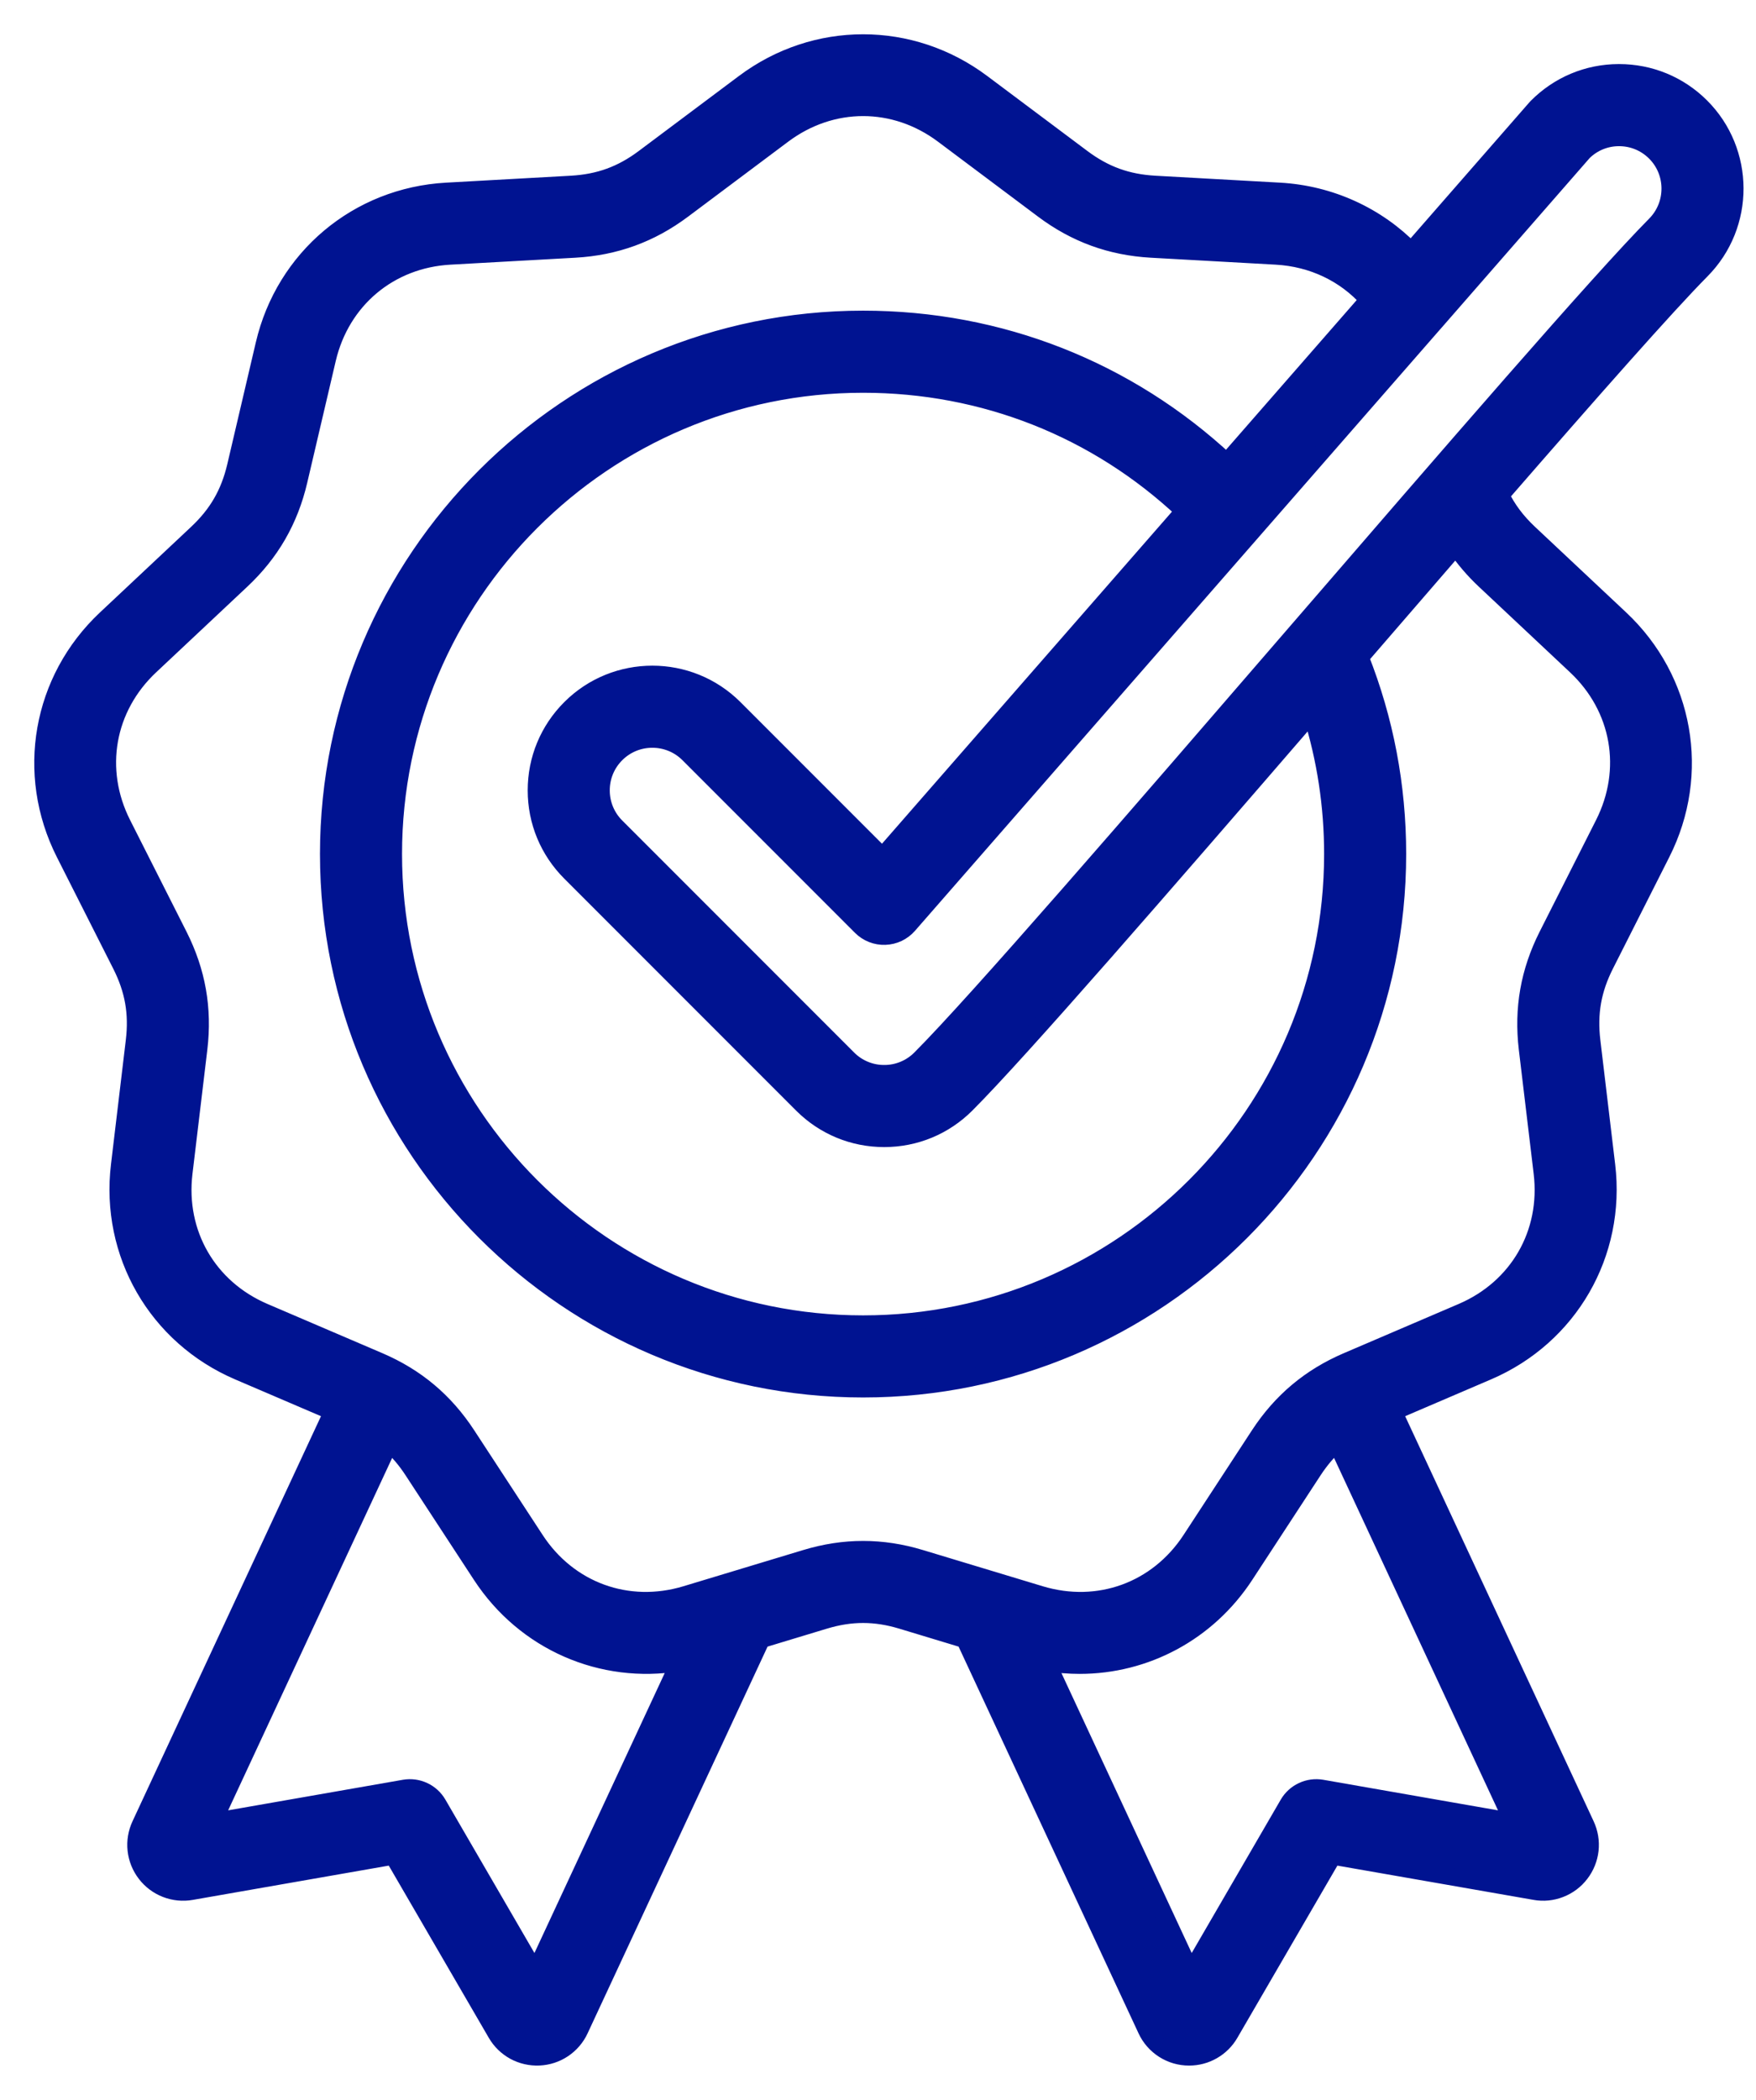 <?xml version="1.0" encoding="UTF-8"?> <svg xmlns="http://www.w3.org/2000/svg" width="41" height="49" viewBox="0 0 41 49" fill="none"><path d="M39.713 2.482C39.202 1.974 38.524 1.695 37.803 1.695H37.792C37.069 1.697 36.391 1.982 35.882 2.495C35.871 2.506 35.861 2.518 35.85 2.53L32.948 5.851C32.151 5.033 31.059 4.528 29.878 4.462L26.964 4.3C26.312 4.263 25.789 4.073 25.267 3.682L22.93 1.933C21.268 0.689 19.035 0.689 17.373 1.933L15.036 3.682C14.514 4.073 13.991 4.263 13.339 4.3L10.425 4.462C8.352 4.577 6.641 6.013 6.168 8.034L5.502 10.876C5.353 11.511 5.075 11.993 4.599 12.44L2.471 14.437C0.957 15.858 0.569 18.057 1.506 19.91L2.823 22.515C3.117 23.097 3.214 23.646 3.136 24.293L2.79 27.192C2.543 29.253 3.66 31.187 5.568 32.004L7.763 32.944L3.275 42.584C3.19 42.767 3.156 42.969 3.178 43.17C3.2 43.37 3.277 43.561 3.4 43.721C3.522 43.881 3.687 44.005 3.875 44.078C4.063 44.151 4.267 44.172 4.466 44.137L9.18 43.313L11.585 47.451C11.686 47.626 11.833 47.769 12.01 47.866C12.187 47.962 12.388 48.008 12.589 47.999C12.791 47.99 12.986 47.926 13.153 47.814C13.321 47.701 13.455 47.545 13.539 47.362L17.778 38.258L19.249 37.813C19.873 37.625 20.43 37.625 21.054 37.813L22.525 38.258L26.764 47.362C26.852 47.553 26.993 47.714 27.171 47.828C27.348 47.941 27.554 48.001 27.765 48C27.958 48 28.148 47.95 28.315 47.853C28.483 47.757 28.622 47.618 28.718 47.451L31.123 43.313L35.837 44.136C36.036 44.172 36.24 44.152 36.428 44.078C36.617 44.005 36.781 43.881 36.903 43.721C37.026 43.561 37.103 43.37 37.125 43.17C37.147 42.969 37.113 42.767 37.028 42.584L32.54 32.944L34.735 32.004C36.643 31.187 37.76 29.253 37.513 27.192L37.167 24.293C37.09 23.646 37.186 23.097 37.48 22.515L38.797 19.91C39.734 18.057 39.346 15.858 37.832 14.437L35.704 12.44C35.414 12.168 35.198 11.88 35.039 11.554C37.135 9.144 38.916 7.125 39.725 6.309C40.775 5.25 40.769 3.533 39.713 2.482ZM12.498 46.005L10.226 42.094C10.148 41.96 10.031 41.853 9.89 41.788C9.75 41.722 9.593 41.702 9.44 41.728L4.984 42.507L9.094 33.68C9.295 33.858 9.473 34.066 9.635 34.314L11.233 36.757C12.255 38.32 14.056 39.095 15.854 38.797L12.498 46.005ZM30.863 41.728C30.711 41.702 30.554 41.722 30.413 41.788C30.273 41.853 30.155 41.96 30.077 42.094L27.805 46.005L24.449 38.797C24.703 38.839 24.957 38.86 25.209 38.86C26.741 38.86 28.193 38.099 29.071 36.757L30.668 34.314C30.831 34.066 31.009 33.858 31.21 33.679L35.319 42.507L30.863 41.728ZM34.666 13.545L36.795 15.543C37.83 16.514 38.084 17.96 37.444 19.226L36.127 21.831C35.702 22.673 35.55 23.537 35.661 24.473L36.008 27.372C36.176 28.781 35.442 30.052 34.138 30.611L31.455 31.76C30.588 32.131 29.916 32.695 29.399 33.484L27.802 35.927C27.025 37.115 25.645 37.617 24.287 37.206L21.493 36.362C20.591 36.089 19.713 36.089 18.81 36.362L16.016 37.206C14.658 37.617 13.278 37.115 12.502 35.927L10.904 33.484C10.388 32.695 9.716 32.131 8.849 31.76L6.165 30.611C4.861 30.052 4.127 28.781 4.295 27.372L4.642 24.473C4.754 23.537 4.601 22.673 4.176 21.831L2.859 19.226C2.219 17.96 2.474 16.514 3.509 15.543L5.637 13.545C6.325 12.9 6.763 12.14 6.978 11.222L7.644 8.38C7.968 6.998 9.092 6.054 10.509 5.976L13.424 5.814C14.365 5.761 15.19 5.461 15.945 4.896L18.282 3.147C19.418 2.296 20.886 2.296 22.022 3.147L24.358 4.896C25.113 5.461 25.938 5.761 26.88 5.814L29.794 5.976C30.648 6.023 31.408 6.389 31.948 6.996L28.641 10.781C26.328 8.627 23.345 7.449 20.152 7.449C13.27 7.449 7.671 13.047 7.671 19.929C7.671 26.811 13.27 32.41 20.152 32.41C27.034 32.41 32.632 26.811 32.632 19.929C32.632 18.341 32.339 16.8 31.76 15.34C32.504 14.479 33.248 13.62 33.992 12.76C34.188 13.046 34.414 13.309 34.666 13.545ZM13.315 20.36L18.728 25.773C19.24 26.285 19.921 26.567 20.645 26.567C21.369 26.567 22.05 26.285 22.562 25.773C23.816 24.519 27.197 20.62 30.62 16.66C30.949 17.712 31.116 18.807 31.116 19.929C31.116 25.975 26.197 30.894 20.152 30.894C14.106 30.894 9.187 25.975 9.187 19.929C9.187 13.883 14.106 8.965 20.152 8.965C22.972 8.965 25.607 10.011 27.643 11.924L20.603 19.981L17.148 16.526C16.091 15.469 14.371 15.469 13.315 16.526C12.803 17.038 12.521 17.719 12.521 18.443C12.521 19.167 12.803 19.848 13.315 20.36ZM38.648 5.242C37.353 6.549 33.886 10.562 30.215 14.809C26.567 19.031 22.795 23.396 21.49 24.701C21.379 24.813 21.247 24.901 21.102 24.961C20.957 25.021 20.802 25.052 20.645 25.051C20.488 25.052 20.333 25.021 20.188 24.961C20.043 24.901 19.911 24.813 19.8 24.701L14.387 19.288C14.161 19.062 14.037 18.762 14.037 18.443C14.037 18.124 14.161 17.824 14.387 17.598C14.498 17.487 14.629 17.399 14.774 17.339C14.919 17.279 15.075 17.249 15.232 17.249C15.537 17.249 15.843 17.365 16.076 17.598L20.105 21.627C20.178 21.7 20.266 21.758 20.363 21.796C20.459 21.834 20.562 21.852 20.666 21.848C20.77 21.845 20.872 21.82 20.966 21.776C21.06 21.731 21.143 21.668 21.212 21.59L33.487 7.539L33.492 7.534L36.974 3.547C37.194 3.332 37.49 3.211 37.798 3.211H37.803C38.12 3.211 38.419 3.334 38.644 3.558C39.108 4.02 39.11 4.775 38.648 5.242Z" fill="#001391" stroke="#001391" stroke-width="0.4"></path></svg> 